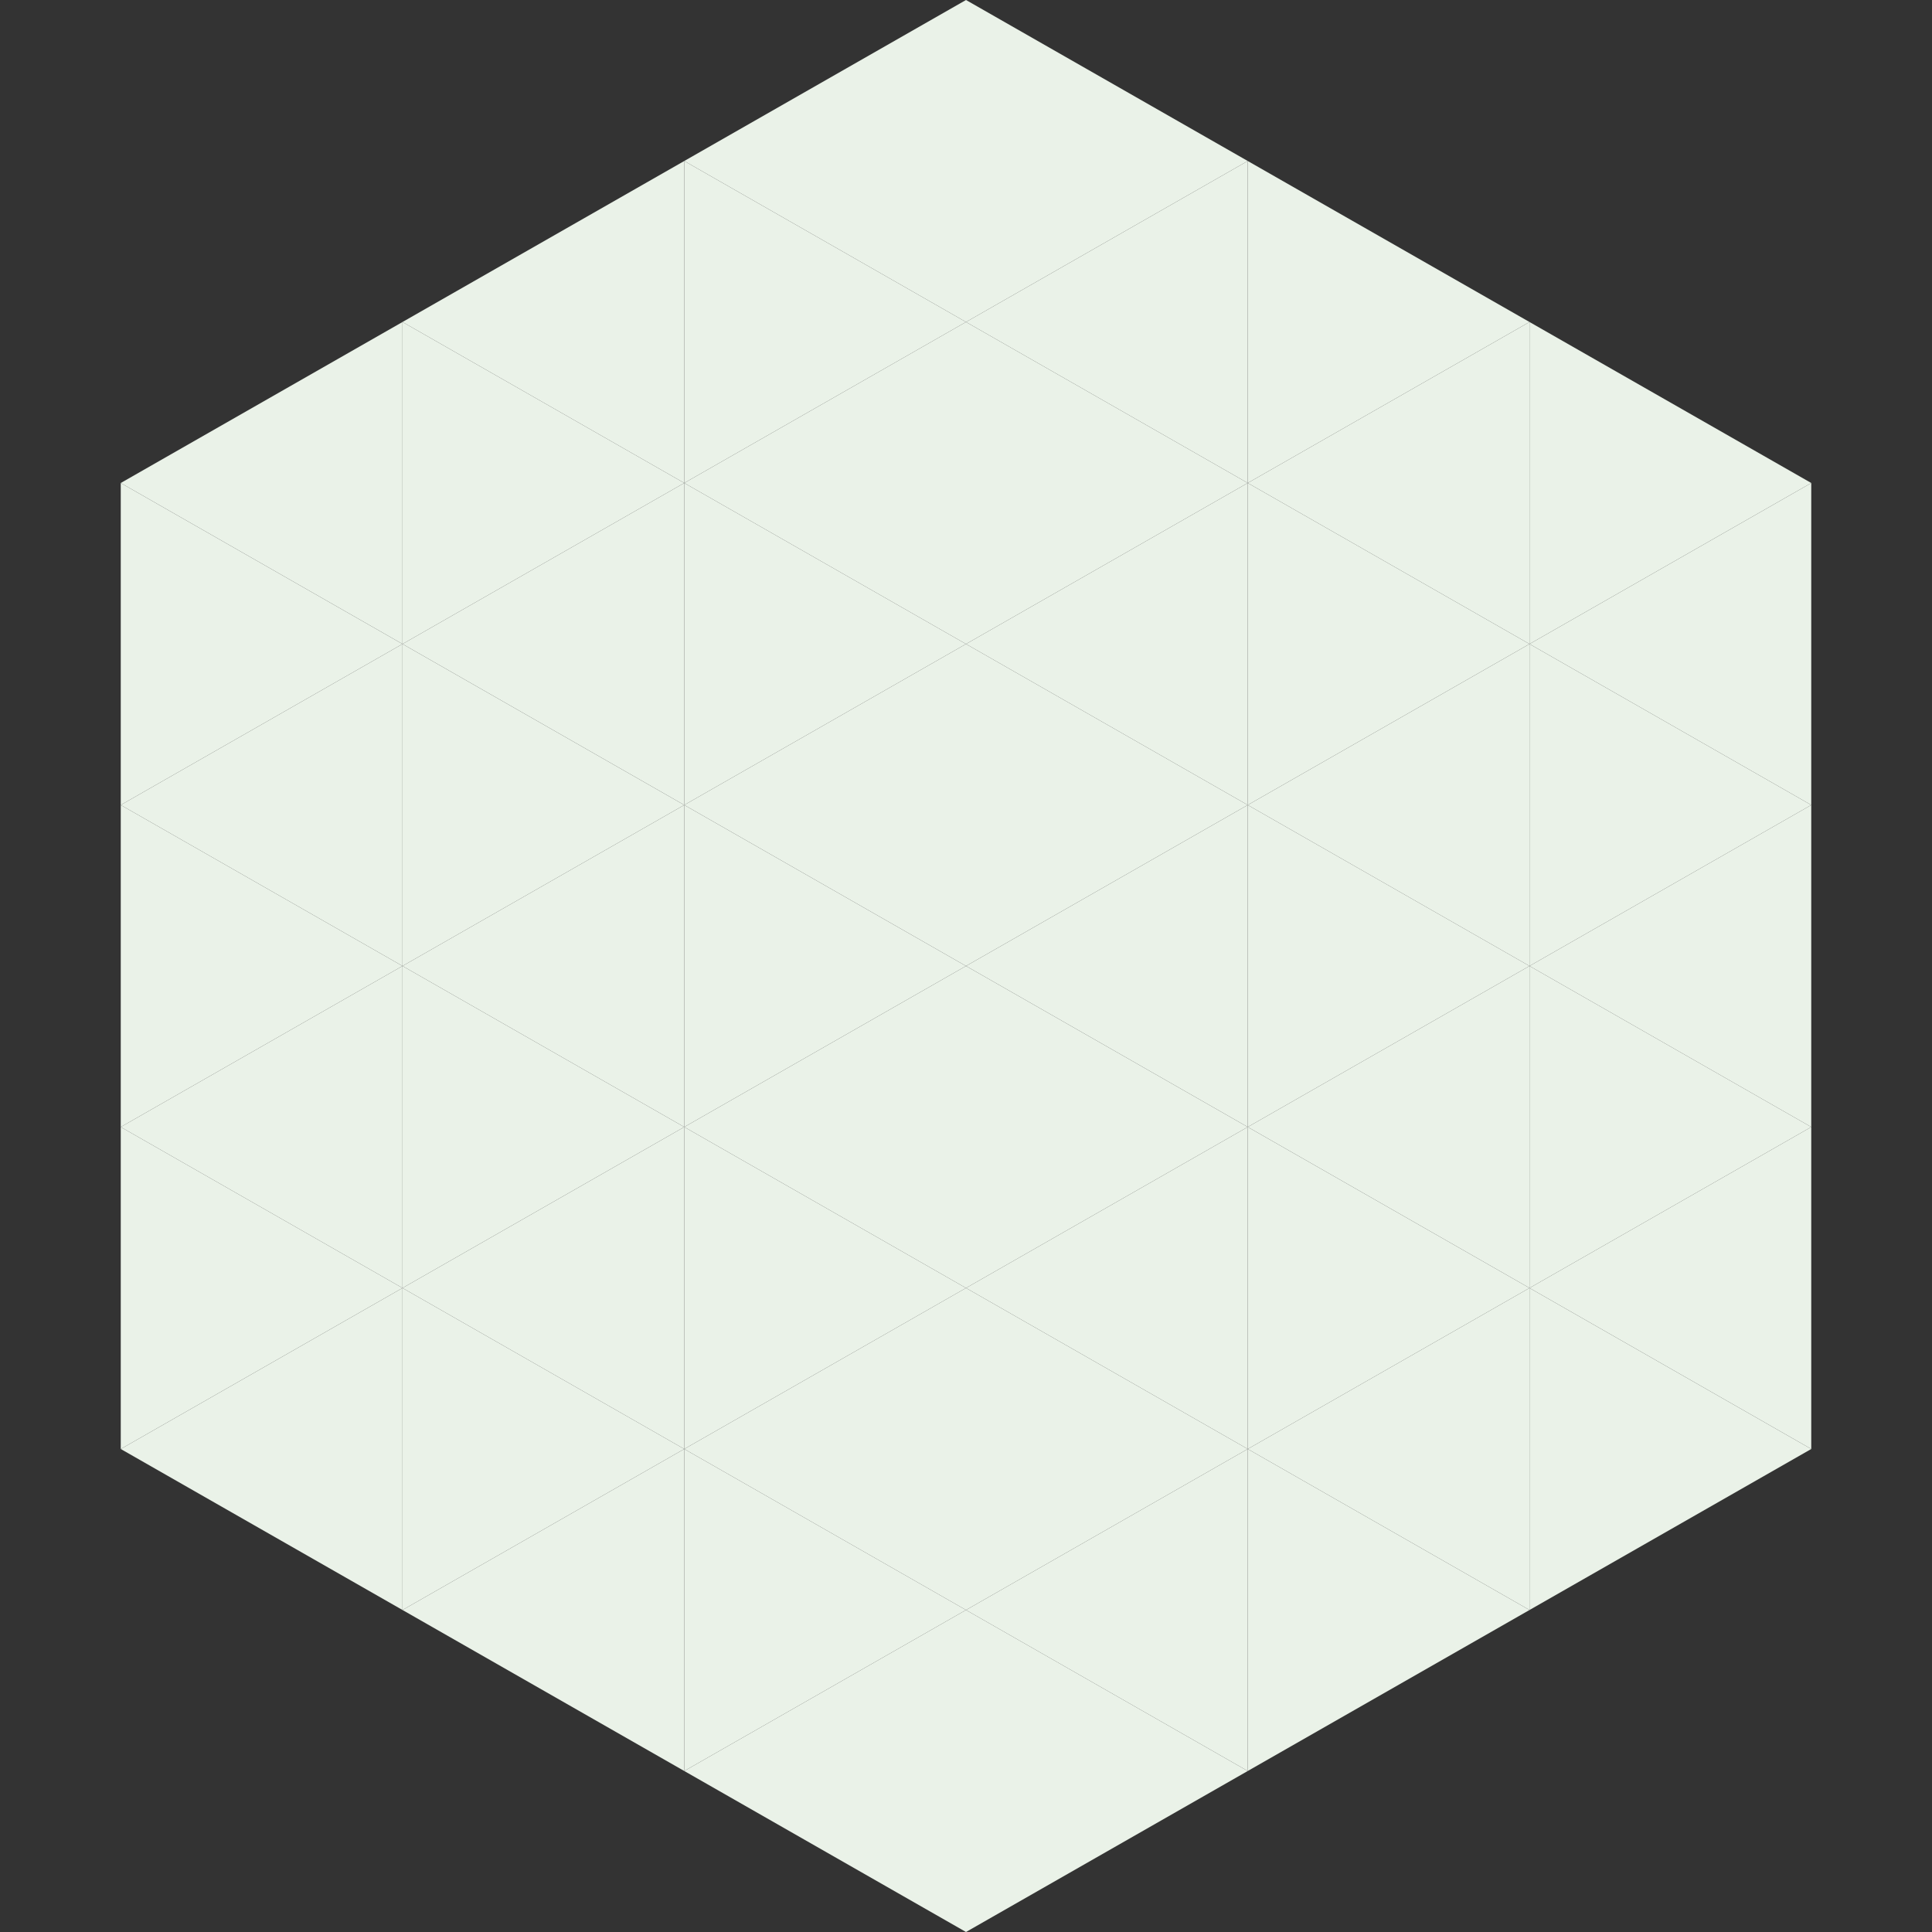 <?xml version="1.0"?>
<!-- Generated by SVGo -->
<svg width="240" height="240"
     xmlns="http://www.w3.org/2000/svg"
     xmlns:xlink="http://www.w3.org/1999/xlink">
<rect width="100%" height="100%" fill="#333333" stroke="none"/>
<polygon points="50,40 15,60 50,80" style="fill:rgb(234,242,232)" />
<polygon points="190,40 225,60 190,80" style="fill:rgb(234,242,232)" />
<polygon points="15,60 50,80 15,100" style="fill:rgb(234,242,232)" />
<polygon points="225,60 190,80 225,100" style="fill:rgb(234,242,232)" />
<polygon points="50,80 15,100 50,120" style="fill:rgb(234,242,232)" />
<polygon points="190,80 225,100 190,120" style="fill:rgb(234,242,232)" />
<polygon points="15,100 50,120 15,140" style="fill:rgb(234,242,232)" />
<polygon points="225,100 190,120 225,140" style="fill:rgb(234,242,232)" />
<polygon points="50,120 15,140 50,160" style="fill:rgb(234,242,232)" />
<polygon points="190,120 225,140 190,160" style="fill:rgb(234,242,232)" />
<polygon points="15,140 50,160 15,180" style="fill:rgb(234,242,232)" />
<polygon points="225,140 190,160 225,180" style="fill:rgb(234,242,232)" />
<polygon points="50,160 15,180 50,200" style="fill:rgb(234,242,232)" />
<polygon points="190,160 225,180 190,200" style="fill:rgb(234,242,232)" />
<polygon points="15,180 50,200 15,220" style="fill:rgb(255,255,255); fill-opacity:0" />
<polygon points="225,180 190,200 225,220" style="fill:rgb(255,255,255); fill-opacity:0" />
<polygon points="50,0 85,20 50,40" style="fill:rgb(255,255,255); fill-opacity:0" />
<polygon points="190,0 155,20 190,40" style="fill:rgb(255,255,255); fill-opacity:0" />
<polygon points="85,20 50,40 85,60" style="fill:rgb(234,242,232)" />
<polygon points="155,20 190,40 155,60" style="fill:rgb(234,242,232)" />
<polygon points="50,40 85,60 50,80" style="fill:rgb(234,242,232)" />
<polygon points="190,40 155,60 190,80" style="fill:rgb(234,242,232)" />
<polygon points="85,60 50,80 85,100" style="fill:rgb(234,242,232)" />
<polygon points="155,60 190,80 155,100" style="fill:rgb(234,242,232)" />
<polygon points="50,80 85,100 50,120" style="fill:rgb(234,242,232)" />
<polygon points="190,80 155,100 190,120" style="fill:rgb(234,242,232)" />
<polygon points="85,100 50,120 85,140" style="fill:rgb(234,242,232)" />
<polygon points="155,100 190,120 155,140" style="fill:rgb(234,242,232)" />
<polygon points="50,120 85,140 50,160" style="fill:rgb(234,242,232)" />
<polygon points="190,120 155,140 190,160" style="fill:rgb(234,242,232)" />
<polygon points="85,140 50,160 85,180" style="fill:rgb(234,242,232)" />
<polygon points="155,140 190,160 155,180" style="fill:rgb(234,242,232)" />
<polygon points="50,160 85,180 50,200" style="fill:rgb(234,242,232)" />
<polygon points="190,160 155,180 190,200" style="fill:rgb(234,242,232)" />
<polygon points="85,180 50,200 85,220" style="fill:rgb(234,242,232)" />
<polygon points="155,180 190,200 155,220" style="fill:rgb(234,242,232)" />
<polygon points="120,0 85,20 120,40" style="fill:rgb(234,242,232)" />
<polygon points="120,0 155,20 120,40" style="fill:rgb(234,242,232)" />
<polygon points="85,20 120,40 85,60" style="fill:rgb(234,242,232)" />
<polygon points="155,20 120,40 155,60" style="fill:rgb(234,242,232)" />
<polygon points="120,40 85,60 120,80" style="fill:rgb(234,242,232)" />
<polygon points="120,40 155,60 120,80" style="fill:rgb(234,242,232)" />
<polygon points="85,60 120,80 85,100" style="fill:rgb(234,242,232)" />
<polygon points="155,60 120,80 155,100" style="fill:rgb(234,242,232)" />
<polygon points="120,80 85,100 120,120" style="fill:rgb(234,242,232)" />
<polygon points="120,80 155,100 120,120" style="fill:rgb(234,242,232)" />
<polygon points="85,100 120,120 85,140" style="fill:rgb(234,242,232)" />
<polygon points="155,100 120,120 155,140" style="fill:rgb(234,242,232)" />
<polygon points="120,120 85,140 120,160" style="fill:rgb(234,242,232)" />
<polygon points="120,120 155,140 120,160" style="fill:rgb(234,242,232)" />
<polygon points="85,140 120,160 85,180" style="fill:rgb(234,242,232)" />
<polygon points="155,140 120,160 155,180" style="fill:rgb(234,242,232)" />
<polygon points="120,160 85,180 120,200" style="fill:rgb(234,242,232)" />
<polygon points="120,160 155,180 120,200" style="fill:rgb(234,242,232)" />
<polygon points="85,180 120,200 85,220" style="fill:rgb(234,242,232)" />
<polygon points="155,180 120,200 155,220" style="fill:rgb(234,242,232)" />
<polygon points="120,200 85,220 120,240" style="fill:rgb(234,242,232)" />
<polygon points="120,200 155,220 120,240" style="fill:rgb(234,242,232)" />
<polygon points="85,220 120,240 85,260" style="fill:rgb(255,255,255); fill-opacity:0" />
<polygon points="155,220 120,240 155,260" style="fill:rgb(255,255,255); fill-opacity:0" />
</svg>
